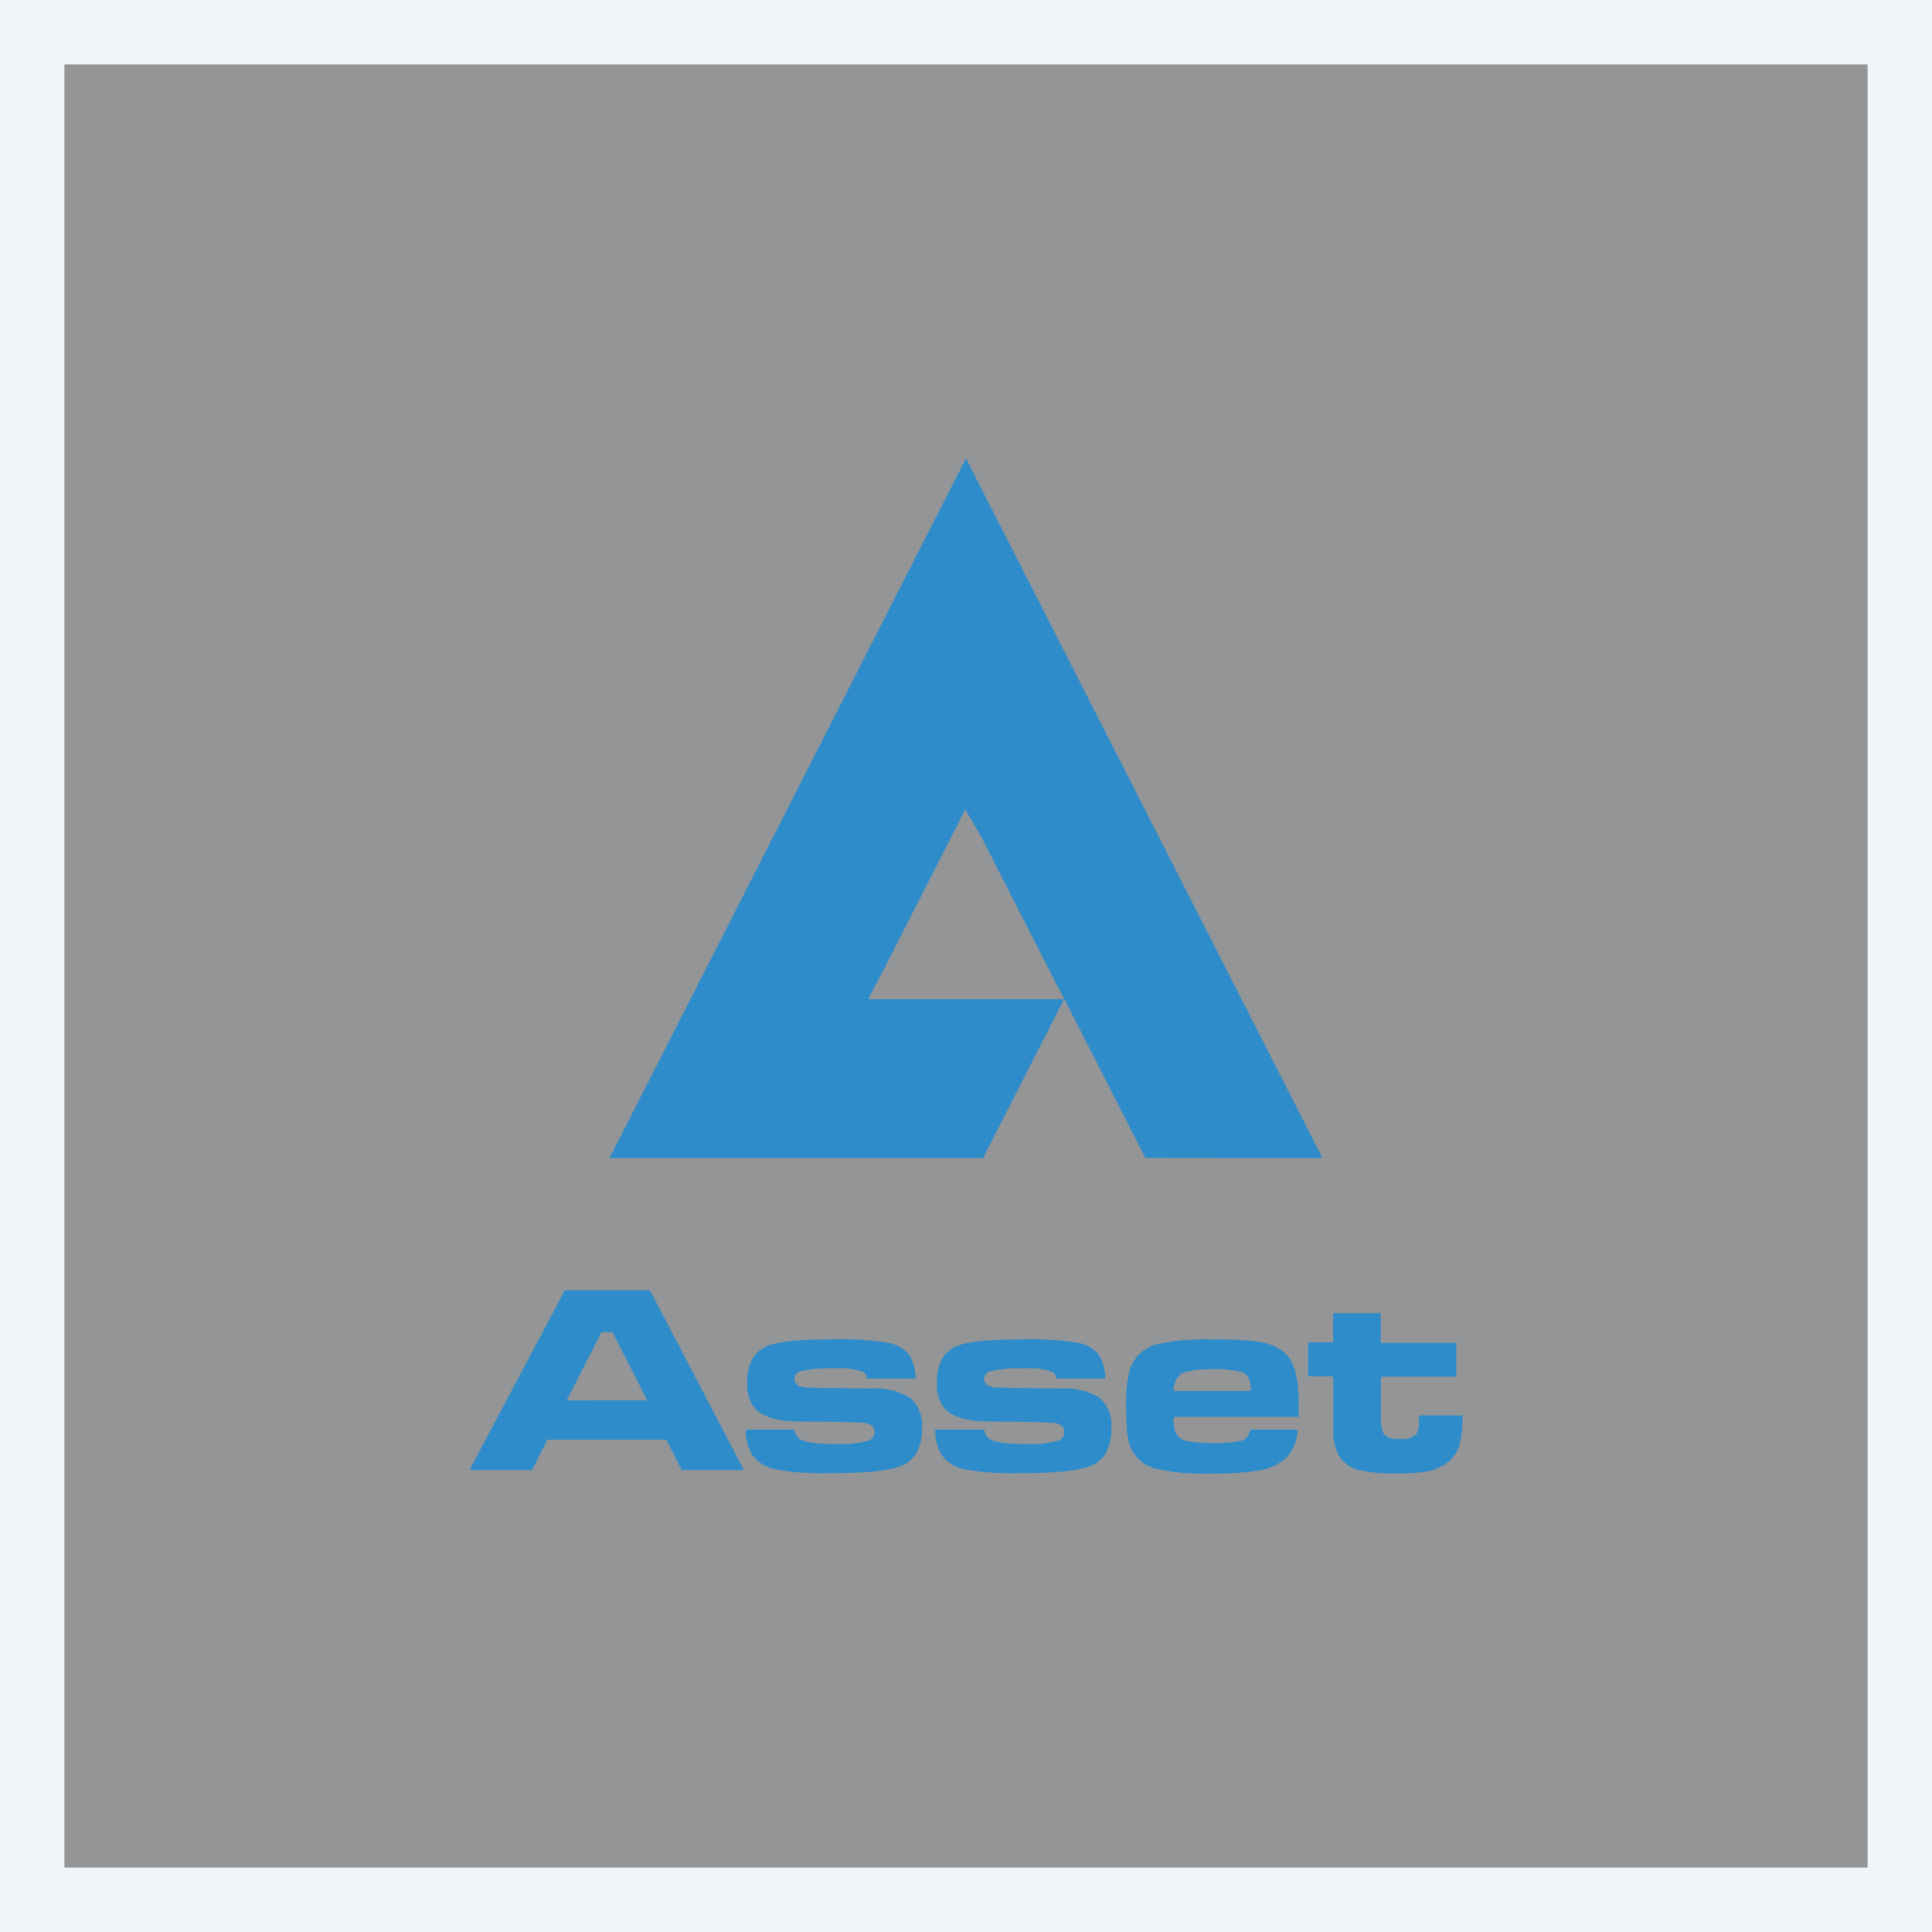 <svg id="Capa_1" data-name="Capa 1" xmlns="http://www.w3.org/2000/svg" viewBox="0 0 300 300"><rect x="0" y="0" width="300" height="300" fill="#333333" stroke="none"/><defs><style>.cls-1{fill:#f7f9fa;opacity:0.5;}.cls-2{fill:#f2f5f7;}.cls-3{fill:#2e8ccb;fill-rule:evenodd;}</style></defs><rect class="cls-1" x="5" y="5" width="290" height="290"/><path class="cls-2" d="M290,10V290H10V10H290M300,0H0V300H300V0Z"/><g id="Group_408" data-name="Group 408"><path id="Path_723" data-name="Path 723" class="cls-3" d="M205.36,179.83,164.44,99.52l-14.3-28.06-.14-.28-.15.28L94.64,179.83h58l12.59-24.68H134.82l2-3.81.74-1.45,5.6-11,4.55-8.92,2.18-4.28,2.42,4.16v0l.08.12,8.54,16.76h0l2.34,4.58,2,3.82h0l12.58,24.67Z"/><path id="Path_724" data-name="Path 724" class="cls-3" d="M207,203.93h7.41v4.57h11.73v5.27H214.43v5.77a7.63,7.63,0,0,0,.33,2.92c.37.68,1.24,1,2.62,1a3.31,3.31,0,0,0,2.48-.7,3.37,3.37,0,0,0,.47-2.15c0-.14,0-.42,0-.83h6.78a22.31,22.31,0,0,1-.33,4,5.64,5.64,0,0,1-1.93,3.25,7.6,7.6,0,0,1-3.78,1.54,32.51,32.51,0,0,1-4.3.22,22,22,0,0,1-6.1-.61,5,5,0,0,1-2.74-2.11,7.88,7.88,0,0,1-.9-4v-8.36h-3.9v-5.28H207ZM194.2,216a8,8,0,0,0-.1-1.38,1.9,1.9,0,0,0-1.47-1.6,15.72,15.72,0,0,0-4.16-.41c-2.87,0-4.65.3-5.32.92a3.33,3.33,0,0,0-.9,2.47Zm-.1,6h7.38a6.62,6.62,0,0,1-2,4.62,9.06,9.06,0,0,1-4.5,1.8,48.94,48.94,0,0,1-7.36.4,32.42,32.42,0,0,1-8-.73,5.77,5.77,0,0,1-4-3.21A8.44,8.44,0,0,1,175,222c-.09-1-.13-2.17-.13-3.5a21.07,21.07,0,0,1,.51-5.6,6,6,0,0,1,4.21-4.15,34.74,34.74,0,0,1,8.81-.76,47.94,47.94,0,0,1,7,.35,7.69,7.69,0,0,1,4.25,1.88q2,2,2,7.48c0,.49,0,1.27,0,2.31H182.25a8.32,8.32,0,0,0,.2,2.17,2.28,2.28,0,0,0,1.94,1.59,20.16,20.16,0,0,0,3.8.31,21.19,21.19,0,0,0,4.5-.35A1.87,1.87,0,0,0,194.1,222Zm-48.79,0h7.55a1.76,1.76,0,0,0,.76,1.41q1.14.81,5.37.81a16.75,16.75,0,0,0,5.28-.5,1.4,1.4,0,0,0,1-1.35c0-.69-.41-1.14-1.25-1.37q-.58-.15-6.31-.23-5.37,0-6.61-.18c-2.33-.32-3.9-1.07-4.71-2.27a6.19,6.19,0,0,1-.92-3.6c0-3,1.07-4.86,3.23-5.75q2.43-1,10.43-1a45.08,45.08,0,0,1,8.21.53,5.41,5.41,0,0,1,3.29,1.88,7.32,7.32,0,0,1,1,3.7h-7.55a1.74,1.74,0,0,0-.51-1,11.14,11.14,0,0,0-4.69-.59,19.19,19.19,0,0,0-5.07.43,1.23,1.23,0,0,0-1,1.19c0,.8.59,1.24,1.77,1.33q1.43.1,10.11.16a10.64,10.64,0,0,1,6,1.41,5.55,5.55,0,0,1,1.88,4.77,7.29,7.29,0,0,1-1,4.08,4.87,4.87,0,0,1-2.6,1.9c-1.87.66-5.39,1-10.55,1a43.92,43.92,0,0,1-8.49-.57,5.67,5.67,0,0,1-3.7-2.28,7.17,7.17,0,0,1-1-3.93Zm-29.45,0h7.54a1.79,1.79,0,0,0,.76,1.41q1.16.81,5.38.81a16.81,16.81,0,0,0,5.28-.5,1.43,1.43,0,0,0,1-1.35c0-.69-.42-1.14-1.25-1.37q-.59-.15-6.32-.23-5.35,0-6.61-.18c-2.32-.32-3.89-1.07-4.71-2.27a6.34,6.34,0,0,1-.92-3.6c0-3,1.08-4.86,3.23-5.75q2.44-1,10.44-1a45.14,45.14,0,0,1,8.21.53,5.43,5.43,0,0,1,3.29,1.88,7.31,7.31,0,0,1,1,3.7h-7.54a1.74,1.74,0,0,0-.51-1,11.16,11.16,0,0,0-4.69-.59,19.15,19.15,0,0,0-5.07.43,1.25,1.25,0,0,0-1,1.19c0,.8.6,1.24,1.78,1.33q1.41.1,10.11.16a10.6,10.6,0,0,1,6,1.41,5.53,5.53,0,0,1,1.89,4.77,7.3,7.3,0,0,1-1,4.08,4.81,4.81,0,0,1-2.59,1.9c-1.87.66-5.39,1-10.55,1a43.82,43.82,0,0,1-8.49-.57,5.72,5.72,0,0,1-3.71-2.28,7.25,7.25,0,0,1-1-3.93Zm-15.37-4.57-5.38-10.59h-1.7L88,217.45Zm5.37,10.85-2.39-4.73H85l-2.39,4.73H72.9l14.81-27.93h13.21l14.6,27.93Z"/></g></svg>